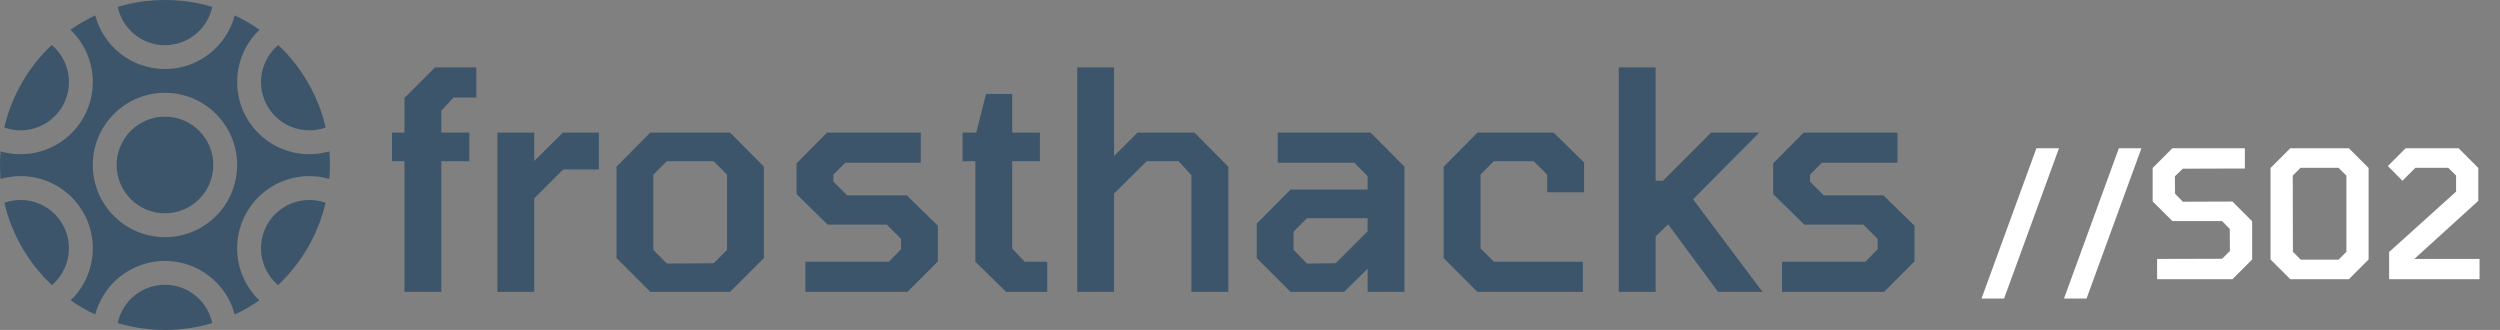 <svg width="197" height="26" viewBox="0 0 197 26" fill="none" xmlns="http://www.w3.org/2000/svg">
<rect x="0" y="0" width="197" height="26" fill="#808080" stroke="none"/>
<path fill-rule="evenodd" clip-rule="evenodd" d="M5.549 2.346C6.164 1.915 6.817 1.537 7.503 1.216C8.149 3.647 10.365 5.439 13 5.439C15.635 5.439 17.851 3.647 18.497 1.216C19.183 1.537 19.837 1.915 20.451 2.346C19.364 3.382 18.688 4.843 18.688 6.463C18.688 9.604 21.234 12.15 24.375 12.15C24.924 12.15 25.454 12.072 25.956 11.928C25.985 12.281 26 12.639 26 13C26 13.371 25.985 13.738 25.954 14.1C25.453 13.956 24.923 13.878 24.375 13.878C21.234 13.878 18.688 16.425 18.688 19.566C18.688 21.177 19.357 22.631 20.434 23.666C19.824 24.092 19.177 24.466 18.497 24.784C17.851 22.353 15.635 20.561 13 20.561C10.365 20.561 8.149 22.353 7.503 24.784C6.823 24.466 6.176 24.092 5.566 23.666C6.643 22.631 7.312 21.177 7.312 19.566C7.312 16.425 4.766 13.878 1.625 13.878C1.077 13.878 0.547 13.956 0.046 14.1C0.016 13.738 0 13.371 0 13C0 12.639 0.015 12.281 0.044 11.928C0.546 12.072 1.076 12.15 1.625 12.15C4.766 12.15 7.312 9.604 7.312 6.463C7.312 4.843 6.636 3.382 5.549 2.346ZM0.337 10.048C0.924 7.518 2.25 5.271 4.075 3.547C4.906 4.246 5.433 5.293 5.433 6.463C5.433 8.566 3.728 10.271 1.625 10.271C1.173 10.271 0.739 10.192 0.337 10.048ZM5.433 19.566C5.433 20.728 4.912 21.769 4.091 22.468C2.264 20.748 0.935 18.505 0.343 15.979C0.743 15.835 1.175 15.758 1.625 15.758C3.728 15.758 5.433 17.463 5.433 19.566ZM16.726 25.458C15.546 25.811 14.295 26 13 26C11.705 26 10.454 25.811 9.274 25.458C9.638 23.734 11.168 22.44 13 22.44C14.832 22.44 16.362 23.734 16.726 25.458ZM24.375 15.758C24.825 15.758 25.256 15.835 25.657 15.979C25.065 18.505 23.736 20.748 21.909 22.468C21.087 21.769 20.567 20.728 20.567 19.566C20.567 17.463 22.272 15.758 24.375 15.758ZM21.925 3.547C23.75 5.271 25.076 7.518 25.663 10.048C25.261 10.192 24.827 10.271 24.375 10.271C22.272 10.271 20.567 8.566 20.567 6.463C20.567 5.293 21.094 4.246 21.925 3.547ZM13 0C11.705 0 10.454 0.189 9.274 0.542C9.638 2.266 11.168 3.56 13 3.56C14.832 3.56 16.362 2.266 16.726 0.542C15.546 0.189 14.295 0 13 0ZM13 18.688C16.141 18.688 18.688 16.141 18.688 13C18.688 9.859 16.141 7.313 13 7.313C9.859 7.313 7.312 9.859 7.312 13C7.312 16.141 9.859 18.688 13 18.688ZM13 16.808C10.897 16.808 9.192 15.103 9.192 13C9.192 10.897 10.897 9.192 13 9.192C15.103 9.192 16.808 10.897 16.808 13C16.808 15.103 15.103 16.808 13 16.808Z" fill="#3C556B"/>
<path d="M31.872 23V12.704H30.888V10.448H31.872V7.712L34.272 5.312H37.536V7.688H35.736L34.776 8.72V10.448H36.984V12.704H34.776V23H31.872Z" fill="#3C556B"/>
<path d="M39.197 23V10.448H42.101V12.68L44.357 10.448H47.189V13.352H44.381L42.101 15.632V23H39.197Z" fill="#3C556B"/>
<path d="M51.244 23L48.58 20.336V13.136L51.244 10.448H57.532L60.196 13.136V20.336L57.532 23H51.244ZM52.54 20.768L56.236 20.744L57.292 19.688V13.76L56.236 12.704H52.54L51.484 13.76V19.688L52.54 20.768Z" fill="#3C556B"/>
<path d="M63.463 23V20.624H70.039L70.999 19.64V18.824L69.871 17.696H65.215L62.767 15.296V12.872L65.167 10.448H72.559V12.824H66.607L65.671 13.76V14.312L66.751 15.392H71.455L73.903 17.792V20.6L71.503 23H63.463Z" fill="#3C556B"/>
<path d="M79.282 23L76.859 20.624V12.704H75.85V10.448H76.93L77.698 7.4H79.763V10.448H81.947V12.704H79.763V19.592L80.746 20.624H82.522V23H79.282Z" fill="#3C556B"/>
<path d="M84.886 23V5.312H87.79V12.296L89.638 10.448H94.126L96.79 13.136V23H93.886V13.808L92.878 12.704H90.358L87.79 15.248V23H84.886Z" fill="#3C556B"/>
<path d="M101.695 23L99.031 20.336V17.624L101.695 14.936H107.767V13.88L106.711 12.824H100.687V10.448H108.007L110.671 13.136V23H107.767V21.176L105.919 23H101.695ZM102.991 20.768L105.247 20.744L107.767 18.224V17.192H102.991L101.935 18.248V19.688L102.991 20.768Z" fill="#3C556B"/>
<path d="M116.424 23L113.76 20.336V13.136L116.424 10.448H122.424L124.824 12.8V15.152H121.92V13.76L120.864 12.704H117.72L116.664 13.76V19.568L117.72 20.624H124.728V23H116.424Z" fill="#3C556B"/>
<path d="M127.561 23V5.312H130.465V14.24H131.041L134.833 10.448H138.625L133.417 15.704L138.889 23H135.385L131.449 17.672L130.465 18.632V23H127.561Z" fill="#3C556B"/>
<path d="M140.423 23V20.624H146.999L147.959 19.64V18.824L146.831 17.696H142.175L139.727 15.296V12.872L142.127 10.448H149.519V12.824H143.567L142.631 13.76V14.312L143.711 15.392H148.415L150.863 17.792V20.6L148.463 23H140.423Z" fill="#3C556B"/>
<path d="M156.143 23.526L160.469 11.682H162.247L157.921 23.526H156.143ZM162.641 23.526L166.967 11.682H168.745L164.419 23.526H162.641ZM169.979 22V20.404L175.103 20.39L175.719 19.774L175.705 18.038L175.103 17.422H171.183L169.629 15.868V13.236L171.183 11.682H176.895V13.278L172.009 13.292L171.379 13.894L171.393 15.266L172.009 15.896L175.915 15.882L177.469 17.436V20.446L175.915 22H169.979ZM180.472 22L178.918 20.446V13.236L180.472 11.682H185.092L186.646 13.236V20.446L185.092 22H180.472ZM181.298 20.46H184.28L184.896 19.844V13.838L184.28 13.222H181.284L180.668 13.838L180.682 19.844L181.298 20.46ZM188.262 22V19.858L193.54 15.098V13.838L192.924 13.222H190.334L189.312 14.244L188.164 13.082L189.564 11.682H193.736L195.29 13.236V15.826L190.25 20.404H195.388V22H188.262Z" fill="white"/>
</svg>

